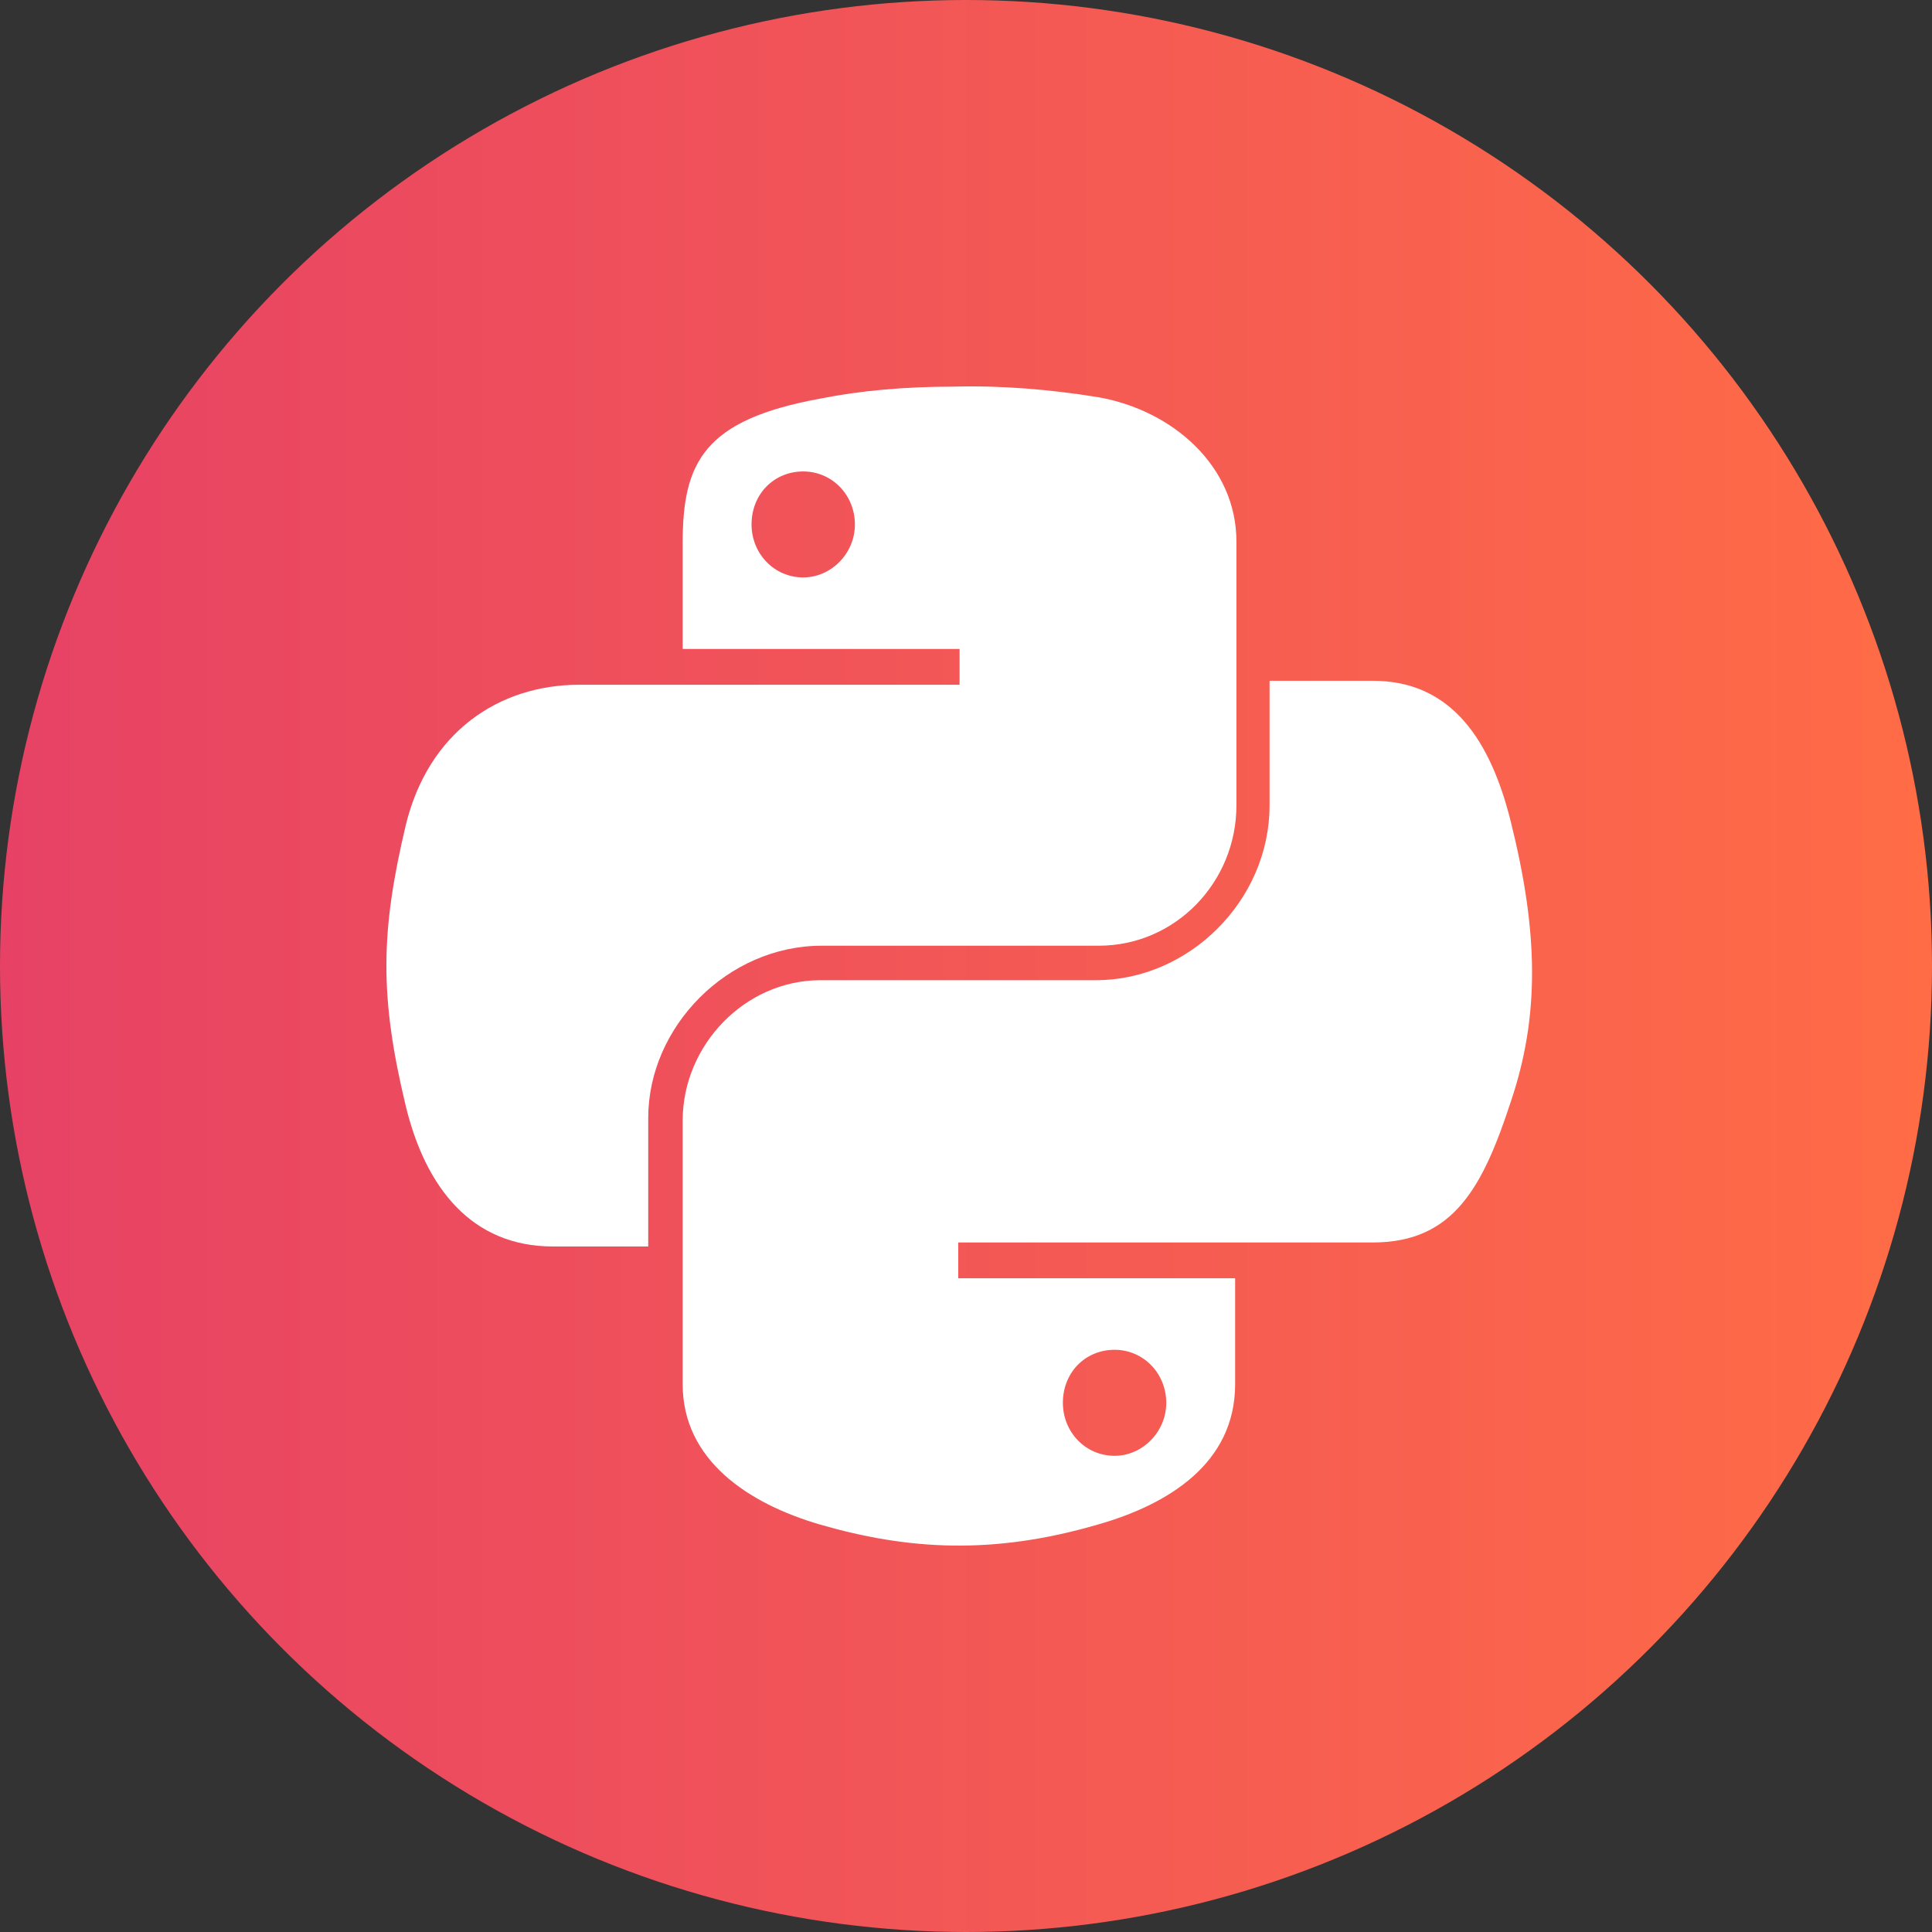 <svg width="40" height="40" viewBox="0 0 40 40" fill="none" xmlns="http://www.w3.org/2000/svg">
<rect x="0" y="0" width="40" height="40" fill="#333333" stroke="none"/>
<circle cx="20" cy="20" r="19.25" fill="url(#paint0_linear_2674_46944)" stroke="url(#paint1_linear_2674_46944)" stroke-width="1.5"/>
<path d="M19.73 8.005C18.742 8.005 17.809 8.087 16.987 8.252C14.573 8.691 14.134 9.569 14.134 11.242V13.436H19.867V14.177H14.134H11.995C10.321 14.177 8.868 15.164 8.401 17.084C7.88 19.279 7.853 20.623 8.401 22.899C8.813 24.6 9.773 25.807 11.446 25.807H13.421V23.146C13.421 21.254 15.067 19.58 17.014 19.58H22.747C24.338 19.58 25.599 18.264 25.599 16.673V11.214C25.599 9.651 24.283 8.499 22.747 8.225C21.732 8.06 20.717 7.978 19.73 8.005ZM16.63 9.761C17.233 9.761 17.7 10.254 17.7 10.858C17.7 11.461 17.206 11.955 16.63 11.955C16.027 11.955 15.56 11.461 15.56 10.858C15.56 10.227 16.027 9.761 16.63 9.761Z" fill="white"/>
<path d="M26.285 14.122V16.673C26.285 18.648 24.612 20.294 22.692 20.294H16.987C15.423 20.294 14.134 21.638 14.134 23.201V28.66C14.134 30.223 15.478 31.128 16.987 31.567C18.797 32.088 20.552 32.198 22.719 31.567C24.173 31.156 25.572 30.305 25.572 28.66V26.465H19.839V25.724H25.572H28.425C30.098 25.724 30.701 24.573 31.277 22.817C31.881 21.034 31.853 19.306 31.277 17.002C30.866 15.356 30.07 14.095 28.425 14.095H26.285V14.122ZM23.076 27.946C23.679 27.946 24.146 28.44 24.146 29.044C24.146 29.647 23.652 30.141 23.076 30.141C22.472 30.141 22.006 29.647 22.006 29.044C22.006 28.413 22.472 27.946 23.076 27.946Z" fill="white"/>
<defs>
<linearGradient id="paint0_linear_2674_46944" x1="0" y1="20" x2="40" y2="20" gradientUnits="userSpaceOnUse">
<stop stop-color="#E74265"/>
<stop offset="1" stop-color="#FF6C46"/>
</linearGradient>
<linearGradient id="paint1_linear_2674_46944" x1="0" y1="20" x2="40" y2="20" gradientUnits="userSpaceOnUse">
<stop stop-color="#E74265"/>
<stop offset="1" stop-color="#FF6C46"/>
</linearGradient>
</defs>
</svg>
